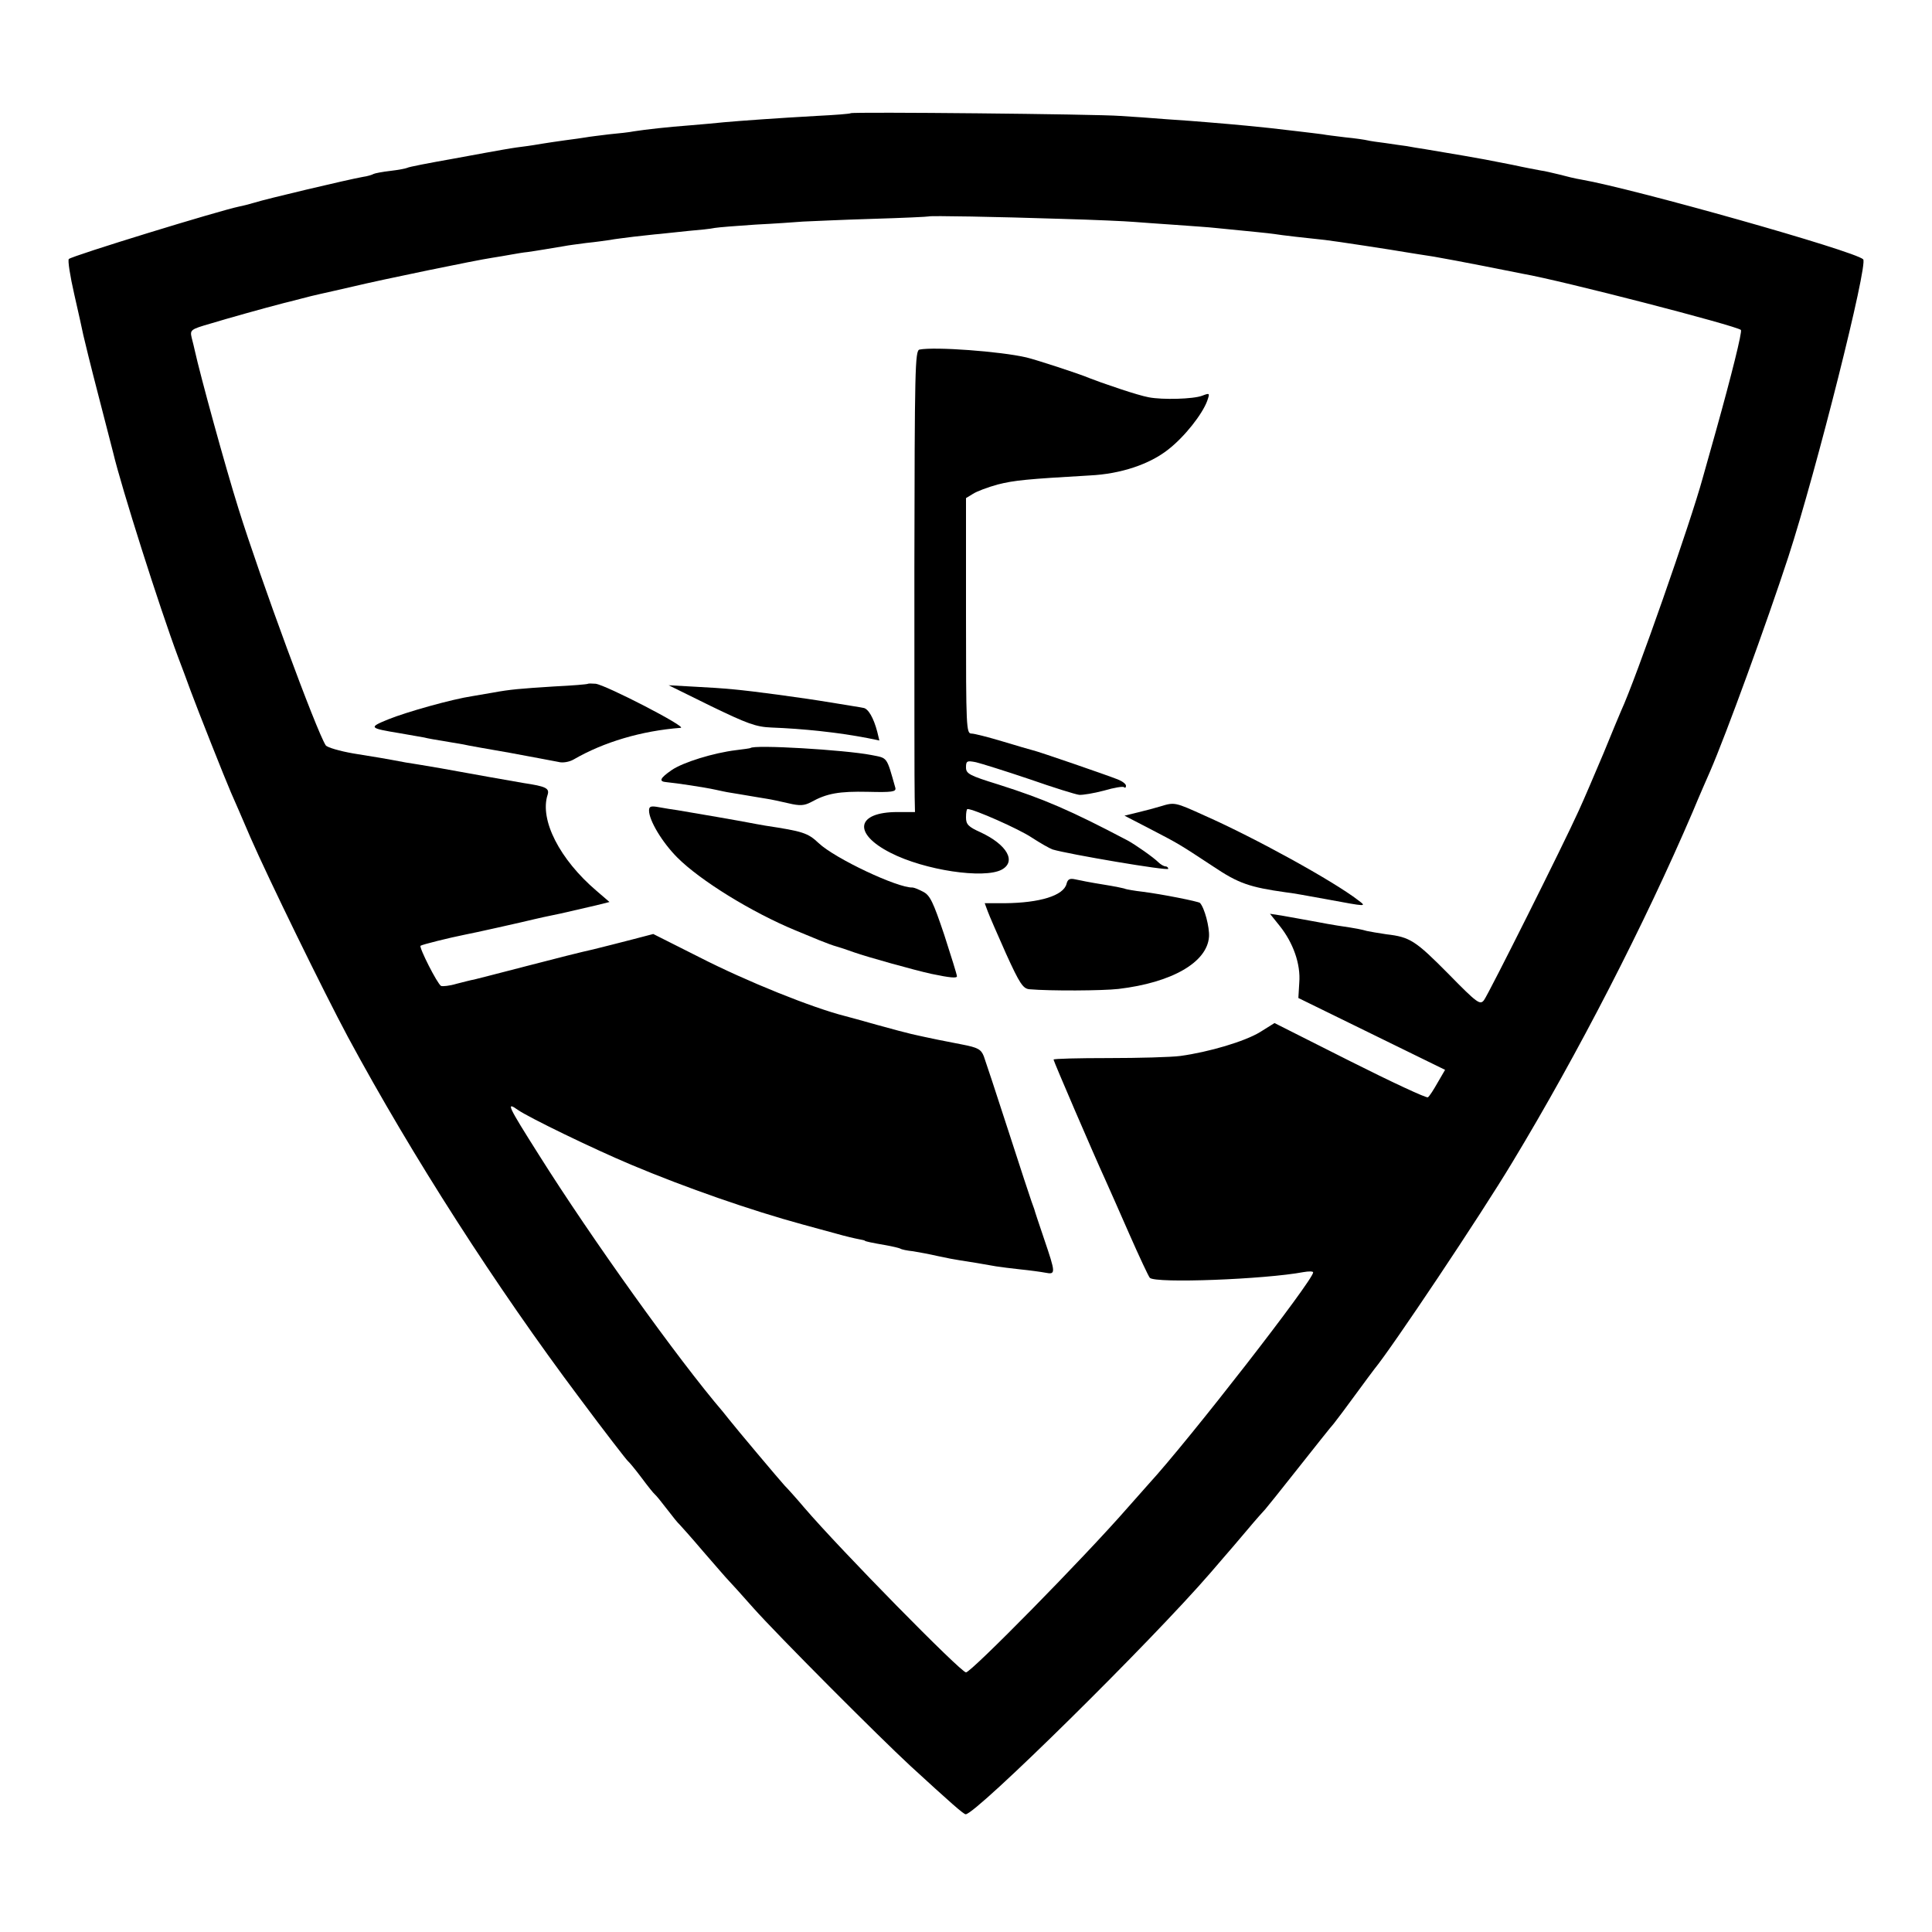 <?xml version="1.0" standalone="no"?>
<!DOCTYPE svg PUBLIC "-//W3C//DTD SVG 20010904//EN"
 "http://www.w3.org/TR/2001/REC-SVG-20010904/DTD/svg10.dtd">
<svg version="1.0" xmlns="http://www.w3.org/2000/svg"
 width="640pt" height="640pt" viewBox="0 0 640 640"
 preserveAspectRatio="xMidYMid meet">
<g transform="translate(0,640) scale(0.1,-0.1)"
fill="#000000" stroke="none">
<path d="M2818 6025 c-1 -2 -52 -6 -113 -9 -125 -7 -252 -16 -307 -21 -21 -2
-70 -7 -110 -10 -80 -6 -149 -14 -188 -20 -14 -3 -51 -7 -83 -10 -32 -4 -66
-8 -76 -10 -10 -2 -42 -6 -71 -10 -29 -4 -62 -9 -74 -11 -12 -2 -41 -7 -66
-10 -25 -3 -54 -8 -65 -10 -11 -2 -85 -15 -165 -30 -79 -14 -147 -27 -151 -30
-4 -2 -29 -7 -55 -10 -27 -3 -52 -8 -56 -10 -5 -3 -21 -8 -36 -10 -46 -8 -325
-74 -358 -85 -17 -5 -40 -11 -51 -13 -68 -14 -553 -163 -565 -174 -4 -4 4 -56
18 -117 14 -60 27 -121 30 -135 3 -14 25 -104 50 -200 25 -96 47 -182 49 -190
27 -114 152 -508 215 -677 11 -29 30 -79 41 -110 24 -65 114 -292 134 -338 7
-16 37 -84 65 -150 59 -135 241 -508 323 -661 213 -395 490 -826 766 -1194 84
-113 157 -207 161 -210 4 -3 24 -27 45 -55 20 -27 40 -52 44 -55 4 -3 22 -25
41 -50 19 -25 37 -47 41 -50 3 -3 39 -43 78 -89 40 -46 77 -89 84 -96 7 -7 44
-48 82 -91 80 -90 416 -427 521 -524 133 -122 176 -160 183 -160 34 0 615 573
811 800 12 14 31 36 43 50 12 14 47 54 77 90 30 36 58 67 61 70 3 3 52 64 108
135 57 72 110 139 120 150 9 11 41 54 71 95 30 41 59 80 63 85 57 69 352 510
457 685 217 359 438 789 597 1160 24 58 51 119 58 135 53 122 188 493 259 710
93 286 265 970 248 986 -29 28 -761 234 -933 264 -19 3 -52 11 -74 17 -22 5
-49 12 -60 13 -11 2 -54 10 -95 19 -81 16 -107 21 -160 30 -78 13 -96 16 -130
22 -19 3 -46 7 -60 10 -14 2 -45 6 -70 10 -25 3 -52 7 -60 9 -8 2 -41 7 -73
10 -32 4 -66 8 -75 10 -9 1 -46 6 -82 10 -36 4 -78 9 -95 11 -28 3 -105 11
-205 19 -25 2 -85 7 -135 10 -49 4 -119 9 -155 11 -75 6 -887 14 -892 9z m697
-350 c110 -3 218 -8 240 -10 22 -2 85 -6 140 -10 55 -4 114 -8 130 -10 132
-13 173 -17 195 -20 23 -4 112 -14 170 -20 28 -3 231 -34 270 -41 14 -2 54 -9
89 -14 35 -6 109 -20 165 -31 55 -11 115 -23 131 -26 127 -22 707 -172 722
-186 5 -5 -32 -153 -82 -332 -20 -71 -40 -143 -45 -160 -39 -143 -221 -664
-270 -770 -5 -11 -31 -74 -58 -140 -28 -66 -64 -151 -82 -190 -51 -113 -299
-608 -314 -628 -13 -17 -22 -11 -118 87 -109 110 -127 122 -205 131 -27 4 -56
9 -65 11 -18 5 -30 8 -98 18 -19 3 -47 8 -62 11 -59 11 -84 15 -122 22 l-39 6
32 -40 c45 -56 70 -127 65 -188 l-3 -51 243 -119 243 -119 -25 -43 c-13 -23
-27 -45 -32 -48 -5 -3 -121 51 -258 120 l-250 126 -48 -30 c-51 -31 -169 -66
-264 -79 -30 -4 -137 -7 -238 -7 -100 0 -182 -2 -182 -5 0 -5 132 -312 171
-397 11 -24 47 -106 80 -181 33 -75 64 -141 68 -145 19 -19 381 -5 509 19 17
3 32 3 32 -1 0 -26 -411 -555 -545 -701 -5 -6 -37 -42 -70 -79 -144 -165 -518
-545 -535 -545 -17 0 -417 407 -536 546 -27 32 -56 64 -65 73 -14 15 -163 192
-184 219 -5 7 -15 18 -20 25 -149 174 -436 575 -609 850 -105 166 -111 179
-70 150 36 -25 248 -128 374 -181 183 -77 399 -152 568 -198 28 -8 78 -21 110
-30 31 -9 66 -17 77 -19 11 -2 20 -4 20 -5 0 -2 23 -7 70 -15 22 -4 43 -9 47
-11 4 -3 23 -7 43 -9 19 -3 56 -10 82 -16 27 -6 59 -12 73 -14 28 -4 81 -13
120 -20 14 -2 50 -7 80 -10 30 -3 67 -8 83 -11 35 -7 34 -1 -4 111 -17 50 -32
95 -33 100 -2 6 -6 17 -9 25 -3 8 -38 114 -77 235 -39 121 -76 232 -81 246 -9
23 -20 29 -72 39 -78 15 -96 19 -124 25 -13 3 -33 7 -45 10 -13 3 -63 16 -113
30 -49 14 -97 27 -105 29 -107 27 -325 114 -485 196 l-151 76 -69 -18 c-39
-10 -97 -25 -130 -33 -33 -7 -132 -32 -220 -55 -88 -23 -167 -43 -175 -45 -8
-1 -34 -8 -58 -14 -23 -7 -46 -9 -51 -7 -13 8 -73 127 -68 133 5 4 93 26 148
37 23 4 197 43 229 51 8 2 48 11 88 19 40 9 92 21 117 27 l44 11 -43 37 c-122
104 -189 235 -162 318 7 22 -6 28 -79 39 -19 3 -199 35 -275 49 -19 3 -48 8
-65 11 -16 3 -39 6 -50 8 -74 14 -99 18 -174 30 -46 8 -87 20 -92 27 -31 48
-217 553 -289 784 -44 140 -127 443 -145 525 -2 8 -6 27 -10 41 -6 26 -4 28
62 47 56 17 177 51 243 68 8 2 33 8 55 14 22 6 51 13 65 16 13 3 63 14 110 25
96 23 406 87 460 95 19 3 49 8 65 11 17 3 40 7 52 8 23 3 94 15 124 20 9 2 40
6 70 10 30 3 65 8 79 10 14 3 50 7 80 11 30 3 69 8 85 9 17 2 59 6 95 10 36 3
75 7 88 10 12 2 73 7 135 11 61 3 132 8 157 10 25 1 128 6 230 9 101 3 185 7
186 8 4 3 225 -1 439 -8z"/>
<path d="M3046 5242 c-15 -3 -16 -65 -17 -720 0 -394 0 -738 1 -764 l1 -48
-58 0 c-137 0 -149 -71 -23 -135 113 -58 309 -87 368 -56 50 27 18 83 -70 124
-40 18 -48 26 -48 49 0 16 2 28 5 28 21 0 170 -66 212 -94 29 -19 61 -37 70
-40 49 -15 383 -72 383 -64 0 4 -4 8 -9 8 -5 0 -16 6 -23 13 -17 17 -77 59
-103 73 -188 99 -276 137 -427 185 -97 30 -108 36 -108 57 0 21 3 23 33 17 17
-4 97 -29 177 -56 80 -28 154 -51 165 -52 11 -1 48 5 82 14 34 10 64 15 67 11
3 -3 6 -1 6 5 0 6 -12 15 -27 21 -38 15 -264 93 -283 97 -8 2 -53 15 -99 29
-47 14 -93 26 -103 26 -17 0 -18 19 -18 390 l0 390 23 14 c12 8 49 22 82 31
55 14 97 18 305 30 103 5 198 37 260 86 54 42 113 117 129 161 9 26 9 27 -17
17 -29 -11 -131 -14 -177 -5 -17 3 -57 15 -90 26 -33 11 -64 22 -70 24 -5 2
-21 8 -35 13 -35 15 -180 62 -210 69 -86 20 -303 36 -354 26z"/>
<path d="M1948 4135 c-2 -2 -52 -6 -113 -9 -111 -7 -146 -10 -200 -20 -16 -3
-48 -8 -70 -12 -67 -10 -217 -52 -279 -77 -66 -27 -64 -29 39 -46 33 -6 69
-12 80 -14 11 -3 40 -8 65 -12 25 -4 54 -9 65 -11 11 -3 81 -15 155 -28 74
-14 146 -27 160 -30 14 -4 36 0 50 8 100 58 225 95 355 105 23 2 -248 142
-282 146 -12 1 -24 1 -25 0z"/>
<path d="M2355 4061 c120 -58 149 -69 200 -71 106 -4 220 -16 319 -35 l39 -8
-7 29 c-12 46 -30 77 -46 79 -8 2 -49 8 -90 15 -92 15 -95 15 -195 29 -127 17
-174 21 -270 26 l-90 5 140 -69z"/>
<path d="M2486 3922 c-2 -1 -23 -4 -48 -7 -74 -9 -175 -40 -213 -66 -39 -27
-44 -38 -17 -40 32 -3 126 -17 162 -25 14 -3 36 -8 50 -10 14 -2 41 -7 60 -10
19 -3 46 -8 60 -10 14 -2 46 -9 72 -15 38 -9 52 -8 75 4 52 29 93 36 188 34
80 -2 94 0 91 13 -30 106 -25 98 -80 109 -88 17 -389 35 -400 23z"/>
<path d="M3845 3729 c-16 -5 -50 -14 -75 -20 l-45 -11 85 -44 c96 -50 93 -48
210 -125 82 -55 119 -68 240 -85 14 -1 75 -12 135 -23 135 -25 133 -25 104 -3
-83 64 -343 207 -508 280 -99 45 -100 45 -146 31z"/>
<path d="M2150 3715 c0 -33 44 -106 94 -156 76 -76 246 -181 391 -241 22 -9
58 -24 80 -33 22 -9 47 -18 55 -20 8 -2 35 -11 60 -20 39 -14 200 -59 255 -71
62 -13 85 -15 85 -8 0 5 -19 66 -42 137 -37 110 -47 131 -70 143 -15 8 -31 14
-35 14 -49 -2 -257 96 -311 147 -36 34 -52 39 -177 58 -16 3 -41 7 -55 10 -25
5 -180 32 -235 41 -16 2 -45 7 -62 10 -27 5 -33 3 -33 -11z"/>
<path d="M3533 3472 c-10 -39 -89 -63 -205 -64 l-66 0 10 -27 c5 -14 33 -78
61 -141 45 -99 56 -115 77 -117 69 -6 242 -5 295 1 177 21 294 88 300 173 2
32 -15 96 -30 112 -6 5 -126 29 -190 37 -27 3 -53 8 -56 9 -3 2 -37 9 -75 15
-38 6 -79 14 -92 17 -18 4 -25 1 -29 -15z"/>
</g>
</svg>
